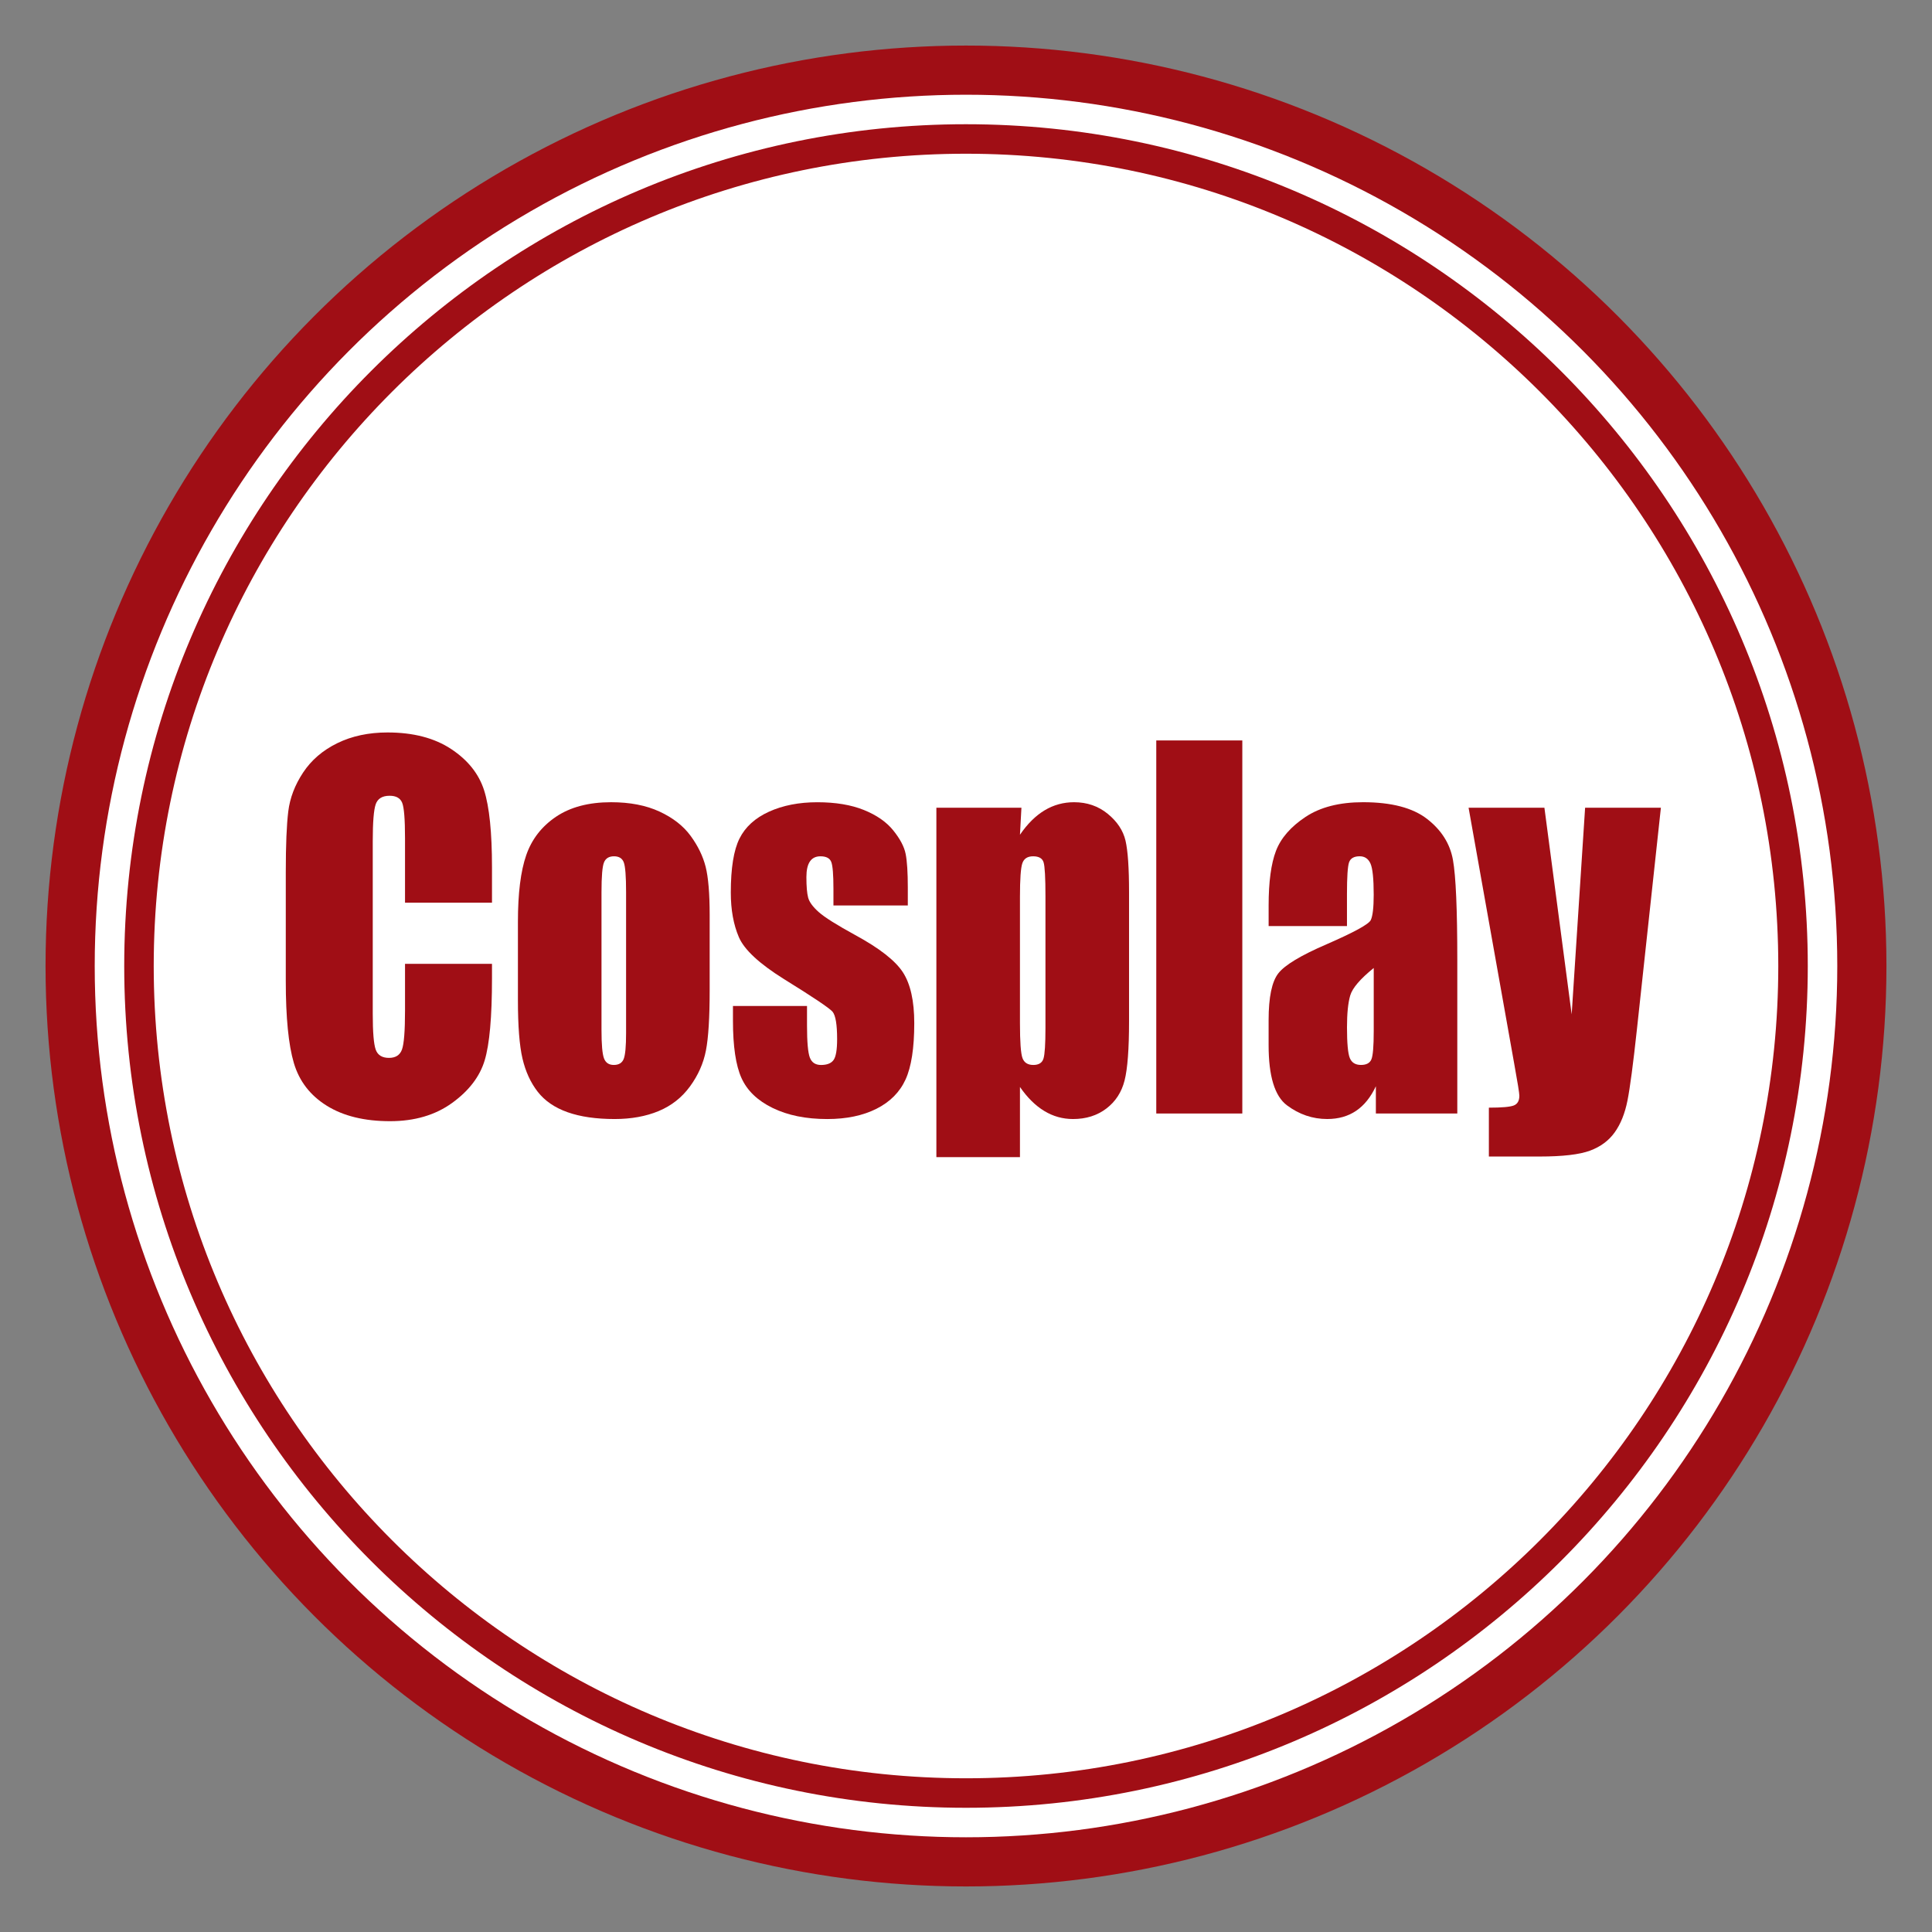 <?xml version="1.0" encoding="utf-8"?>
<!-- Generator: Adobe Illustrator 12.0.0, SVG Export Plug-In . SVG Version: 6.00 Build 51448)  -->
<!DOCTYPE svg PUBLIC "-//W3C//DTD SVG 1.1//EN" "http://www.w3.org/Graphics/SVG/1.1/DTD/svg11.dtd">
<svg  version="1.1" id="レイヤー_1" xmlns="http://www.w3.org/2000/svg" xmlns:xlink="http://www.w3.org/1999/xlink" width="196.473" height="196.474"
	 viewBox="0 0 196.473 196.474" overflow="visible" enable-background="new 0 0 196.473 196.474" xml:space="preserve">
<rect x="0" y="0" width="196.473" height="196.474" fill="#808080" stroke="none"/>
<circle fill="#FFFFFF" stroke="#A00E15" stroke-width="5" cx="98.236" cy="98.237" r="91.104"/>
<path fill="#FFFFFF" stroke="#A00E15" stroke-width="3" d="M14.133,98.237c0,46.375,37.729,84.104,84.104,84.104
	s84.104-37.729,84.104-84.104s-37.729-84.104-84.104-84.104S14.133,51.862,14.133,98.237z"/>
<g>
	<g>
		<path fill="#A00E15" d="M50.032,91.799h-8.844v-6.581c0-1.913-0.097-3.107-0.29-3.582s-0.618-0.712-1.275-0.712
			c-0.744,0-1.215,0.289-1.416,0.866c-0.199,0.577-0.3,1.825-0.3,3.744v17.599c0,1.842,0.101,3.043,0.3,3.605
			c0.201,0.561,0.65,0.842,1.352,0.842c0.672,0,1.111-0.281,1.318-0.844s0.312-1.883,0.312-3.961v-4.758h8.844v1.479
			c0,3.926-0.249,6.709-0.748,8.352s-1.602,3.082-3.309,4.316c-1.707,1.235-3.812,1.854-6.312,1.854c-2.6,0-4.742-0.523-6.428-1.57
			c-1.687-1.047-2.803-2.495-3.352-4.346c-0.547-1.852-0.821-4.637-0.821-8.354V88.663c0-2.733,0.084-4.784,0.253-6.151
			c0.168-1.366,0.671-2.682,1.507-3.947s1.995-2.262,3.478-2.988s3.186-1.09,5.109-1.09c2.613,0,4.77,0.562,6.471,1.685
			c1.699,1.123,2.816,2.522,3.351,4.2c0.534,1.676,0.801,4.285,0.801,7.824V91.799z"/>
		<path fill="#A00E15" d="M72.169,93.062v7.616c0,2.795-0.126,4.846-0.38,6.15c-0.252,1.305-0.793,2.522-1.621,3.655
			s-1.892,1.968-3.189,2.507c-1.299,0.539-2.791,0.809-4.475,0.809c-1.883,0-3.476-0.23-4.781-0.691s-2.32-1.155-3.043-2.085
			s-1.238-2.054-1.547-3.374c-0.31-1.32-0.464-3.301-0.464-5.94v-7.967c0-2.89,0.28-5.147,0.843-6.771
			c0.561-1.624,1.572-2.929,3.031-3.913c1.461-0.984,3.328-1.477,5.602-1.477c1.91,0,3.549,0.316,4.918,0.949
			s2.425,1.457,3.169,2.473s1.253,2.062,1.526,3.139C72.031,89.219,72.169,90.859,72.169,93.062z M63.669,90.715
			c0-1.595-0.078-2.6-0.233-3.014s-0.487-0.621-0.996-0.621c-0.508,0-0.848,0.207-1.017,0.621s-0.254,1.419-0.254,3.014v14.043
			c0,1.471,0.085,2.428,0.254,2.873s0.501,0.668,0.996,0.668c0.509,0,0.844-0.203,1.007-0.609c0.162-0.406,0.243-1.281,0.243-2.626
			V90.715z"/>
		<path fill="#A00E15" d="M92.319,92.08h-7.563v-1.689c0-1.439-0.073-2.352-0.221-2.735s-0.515-0.575-1.103-0.575
			c-0.475,0-0.832,0.176-1.07,0.527s-0.356,0.879-0.356,1.582c0,0.953,0.06,1.652,0.179,2.098s0.479,0.934,1.076,1.465
			s1.824,1.305,3.682,2.32c2.475,1.344,4.099,2.609,4.872,3.797s1.16,2.914,1.16,5.18c0,2.531-0.296,4.441-0.886,5.73
			s-1.576,2.281-2.96,2.977s-3.052,1.043-5.005,1.043c-2.163,0-4.014-0.375-5.552-1.127c-1.538-0.75-2.595-1.768-3.171-3.051
			s-0.864-3.223-0.864-5.82v-1.502h7.531v1.977c0,1.679,0.096,2.769,0.287,3.271s0.57,0.753,1.138,0.753
			c0.609,0,1.035-0.168,1.275-0.504c0.242-0.336,0.362-1.043,0.362-2.121c0-1.484-0.155-2.414-0.464-2.789
			c-0.323-0.375-1.975-1.484-4.953-3.328c-2.501-1.563-4.025-2.98-4.574-4.254c-0.547-1.273-0.821-2.785-0.821-4.535
			c0-2.484,0.294-4.316,0.884-5.496s1.59-2.09,3-2.73s3.049-0.961,4.916-0.961c1.853,0,3.428,0.262,4.727,0.785
			c1.298,0.523,2.295,1.215,2.989,2.074s1.116,1.656,1.263,2.391c0.148,0.734,0.222,1.883,0.222,3.445V92.08z"/>
		<path fill="#A00E15" d="M103.873,82.143l-0.149,2.746c0.759-1.111,1.596-1.939,2.51-2.487s1.912-0.821,2.995-0.821
			c1.321,0,2.464,0.395,3.427,1.184s1.563,1.699,1.804,2.729c0.238,1.031,0.358,2.78,0.358,5.249v13.098
			c0,2.828-0.151,4.84-0.454,6.034c-0.302,1.195-0.92,2.147-1.855,2.858s-2.063,1.066-3.385,1.066c-1.055,0-2.032-0.273-2.932-0.821
			c-0.9-0.548-1.723-1.36-2.468-2.44v7.137h-8.5V82.143H103.873z M106.317,91.184c0-1.923-0.063-3.088-0.191-3.494
			s-0.481-0.609-1.063-0.609c-0.566,0-0.932,0.234-1.095,0.703s-0.244,1.603-0.244,3.4v12.895c0,1.877,0.085,3.049,0.255,3.518
			s0.539,0.703,1.105,0.703c0.553,0,0.896-0.215,1.031-0.645s0.202-1.473,0.202-3.131V91.184z"/>
		<path fill="#A00E15" d="M126.336,75.299v37.938h-8.75V75.299H126.336z"/>
		<path fill="#A00E15" d="M136.981,94.174h-7.969V92.09c0-2.402,0.249-4.256,0.747-5.559c0.499-1.303,1.5-2.454,3.002-3.453
			c1.502-0.998,3.454-1.498,5.855-1.498c2.878,0,5.047,0.566,6.508,1.699c1.46,1.133,2.338,2.522,2.633,4.17
			c0.295,1.648,0.442,5.043,0.442,10.182v15.605h-8.281v-2.77c-0.52,1.111-1.189,1.943-2.011,2.499s-1.801,0.833-2.938,0.833
			c-1.488,0-2.853-0.465-4.095-1.395s-1.863-2.967-1.863-6.108v-2.556c0-2.329,0.33-3.916,0.991-4.76
			c0.66-0.844,2.297-1.828,4.911-2.955c2.796-1.219,4.293-2.039,4.489-2.461c0.197-0.422,0.296-1.28,0.296-2.576
			c0-1.622-0.11-2.68-0.329-3.171c-0.22-0.491-0.584-0.737-1.094-0.737c-0.581,0-0.941,0.207-1.084,0.621
			c-0.141,0.413-0.212,1.486-0.212,3.219V94.174z M139.7,98.439c-1.374,1.111-2.17,2.043-2.39,2.793
			c-0.22,0.752-0.329,1.832-0.329,3.24c0,1.611,0.095,2.652,0.286,3.122s0.57,0.704,1.137,0.704c0.539,0,0.889-0.184,1.052-0.552
			s0.244-1.334,0.244-2.899V98.439z"/>
		<path fill="#A00E15" d="M168.903,82.143l-2.433,22.492c-0.387,3.572-0.709,6.007-0.969,7.304c-0.26,1.298-0.689,2.368-1.293,3.212
			c-0.602,0.844-1.439,1.465-2.511,1.863c-1.072,0.398-2.785,0.598-5.139,0.598h-5.149v-4.969c1.313,0,2.158-0.074,2.535-0.223
			s0.565-0.48,0.565-0.996c0-0.25-0.175-1.336-0.524-3.259l-4.639-26.022h7.712l2.772,21.012l1.366-21.012H168.903z"/>
	</g>
</g>
<rect fill="none" width="196.473" height="196.474"/>
</svg>
